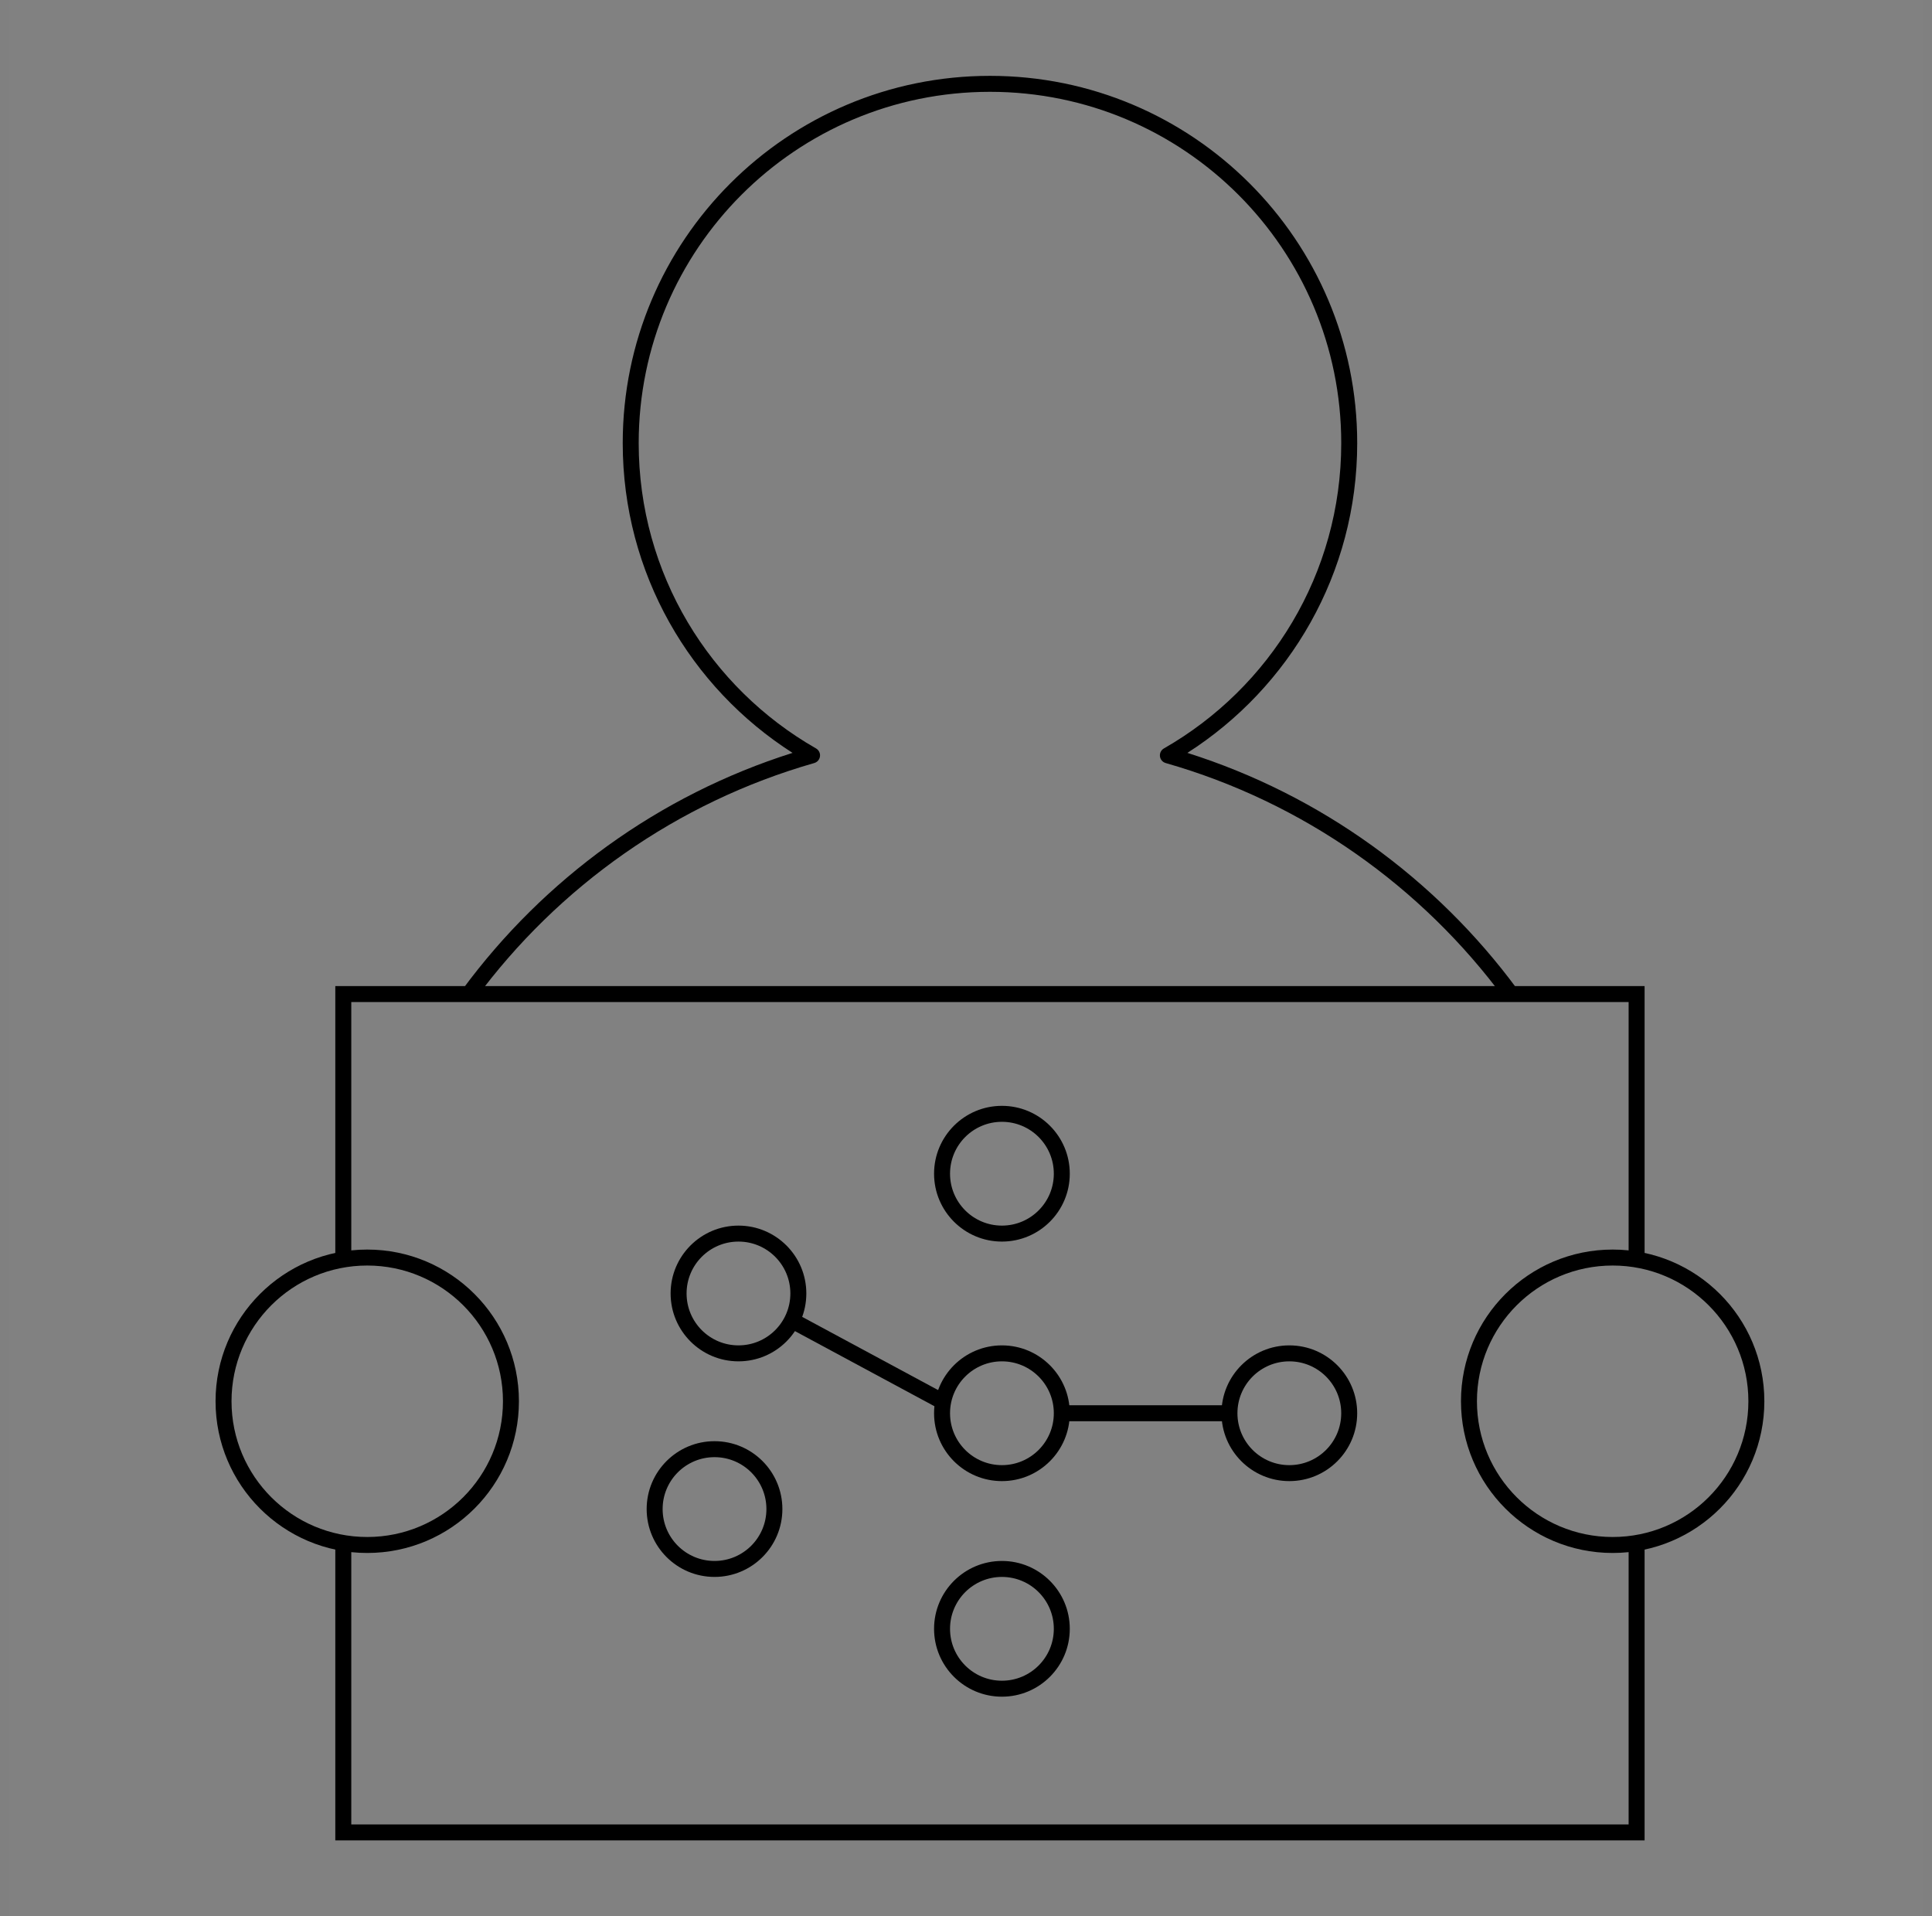 <svg width="121" height="120" viewBox="0 0 121 120" fill="none" xmlns="http://www.w3.org/2000/svg">
<rect x="0" y="0" width="121" height="120" fill="#808080" stroke="none"/>
<rect width="120" height="120" transform="translate(0.5)" fill="white" fill-opacity="0.01" style="mix-blend-mode:multiply"/>
<path fill-rule="evenodd" clip-rule="evenodd" d="M21 61.75H103V78.75H102V62.75H22V78.75H21V61.75ZM22 114.25V96.75H21V115.25H103V96.75H102V114.25H22Z" fill="black"/>
<path fill-rule="evenodd" clip-rule="evenodd" d="M23 79.25C18.306 79.25 14.5 83.056 14.5 87.75C14.5 92.444 18.306 96.25 23 96.25C27.694 96.25 31.5 92.444 31.5 87.75C31.5 83.056 27.694 79.25 23 79.25ZM13.5 87.75C13.5 82.503 17.753 78.25 23 78.25C28.247 78.25 32.5 82.503 32.5 87.75C32.5 92.997 28.247 97.25 23 97.25C17.753 97.25 13.5 92.997 13.5 87.75Z" fill="black"/>
<path fill-rule="evenodd" clip-rule="evenodd" d="M101 79.25C96.306 79.25 92.5 83.056 92.5 87.75C92.5 92.444 96.306 96.25 101 96.25C105.694 96.25 109.5 92.444 109.5 87.75C109.5 83.056 105.694 79.25 101 79.25ZM91.5 87.75C91.5 82.503 95.753 78.25 101 78.25C106.247 78.25 110.5 82.503 110.5 87.75C110.5 92.997 106.247 97.25 101 97.25C95.753 97.25 91.5 92.997 91.5 87.75Z" fill="black"/>
<path fill-rule="evenodd" clip-rule="evenodd" d="M62.001 5.75C49.851 5.75 40.001 15.6 40.001 27.75C40.001 35.936 44.472 43.078 51.107 46.868C51.282 46.968 51.38 47.162 51.355 47.362C51.331 47.562 51.19 47.727 50.996 47.783C42.384 50.242 34.958 55.516 29.777 62.547L28.973 61.953C34.063 55.045 41.269 49.791 49.637 47.147C43.243 43.063 39.001 35.902 39.001 27.75C39.001 15.047 49.299 4.75 62.001 4.75C74.704 4.75 85.001 15.047 85.001 27.75C85.001 35.902 80.76 43.063 74.365 47.147C82.733 49.791 89.939 55.045 95.03 61.953L94.225 62.547C89.044 55.516 81.618 50.242 73.006 47.783C72.812 47.727 72.671 47.562 72.647 47.362C72.623 47.162 72.721 46.968 72.895 46.868C79.531 43.078 84.001 35.936 84.001 27.75C84.001 15.6 74.151 5.75 62.001 5.75Z" fill="black"/>
<path fill-rule="evenodd" clip-rule="evenodd" d="M46.25 77.75C44.455 77.75 43 79.205 43 81C43 82.795 44.455 84.25 46.25 84.25C48.045 84.25 49.5 82.795 49.5 81C49.5 79.205 48.045 77.75 46.25 77.75ZM42 81C42 78.653 43.903 76.75 46.25 76.75C48.597 76.75 50.5 78.653 50.5 81C50.5 83.347 48.597 85.25 46.25 85.25C43.903 85.25 42 83.347 42 81Z" fill="black"/>
<path fill-rule="evenodd" clip-rule="evenodd" d="M62.75 70.25C60.955 70.25 59.5 71.705 59.5 73.5C59.5 75.295 60.955 76.75 62.75 76.75C64.545 76.75 66 75.295 66 73.5C66 71.705 64.545 70.25 62.75 70.25ZM58.5 73.5C58.5 71.153 60.403 69.25 62.75 69.25C65.097 69.25 67 71.153 67 73.5C67 75.847 65.097 77.75 62.75 77.75C60.403 77.75 58.5 75.847 58.5 73.5Z" fill="black"/>
<path fill-rule="evenodd" clip-rule="evenodd" d="M44.75 91.25C42.955 91.25 41.5 92.705 41.5 94.5C41.5 96.295 42.955 97.75 44.75 97.75C46.545 97.75 48 96.295 48 94.5C48 92.705 46.545 91.25 44.75 91.25ZM40.5 94.5C40.5 92.153 42.403 90.25 44.75 90.25C47.097 90.25 49 92.153 49 94.5C49 96.847 47.097 98.75 44.75 98.75C42.403 98.75 40.5 96.847 40.5 94.5Z" fill="black"/>
<path fill-rule="evenodd" clip-rule="evenodd" d="M62.75 98.75C60.955 98.75 59.5 100.205 59.5 102C59.5 103.795 60.955 105.25 62.75 105.25C64.545 105.25 66 103.795 66 102C66 100.205 64.545 98.75 62.75 98.75ZM58.5 102C58.5 99.653 60.403 97.75 62.75 97.75C65.097 97.75 67 99.653 67 102C67 104.347 65.097 106.25 62.75 106.25C60.403 106.25 58.5 104.347 58.5 102Z" fill="black"/>
<path fill-rule="evenodd" clip-rule="evenodd" d="M80.75 85.25C78.955 85.25 77.5 86.705 77.5 88.5C77.5 90.295 78.955 91.75 80.75 91.75C82.545 91.75 84 90.295 84 88.5C84 86.705 82.545 85.25 80.75 85.25ZM76.5 88.5C76.5 86.153 78.403 84.25 80.75 84.25C83.097 84.25 85 86.153 85 88.5C85 90.847 83.097 92.75 80.75 92.75C78.403 92.75 76.5 90.847 76.5 88.5Z" fill="black"/>
<path fill-rule="evenodd" clip-rule="evenodd" d="M62.75 85.25C60.955 85.25 59.5 86.705 59.5 88.5C59.5 90.295 60.955 91.75 62.75 91.75C64.545 91.75 66 90.295 66 88.5C66 86.705 64.545 85.25 62.75 85.25ZM58.5 88.5C58.5 86.153 60.403 84.25 62.75 84.25C65.097 84.25 67 86.153 67 88.5C67 90.847 65.097 92.75 62.75 92.75C60.403 92.75 58.5 90.847 58.5 88.5Z" fill="black"/>
<path fill-rule="evenodd" clip-rule="evenodd" d="M66.5 88H77V89H66.5V88Z" fill="black"/>
<path fill-rule="evenodd" clip-rule="evenodd" d="M49.487 82.06L59.237 87.31L58.763 88.19L49.013 82.94L49.487 82.06Z" fill="black"/>
</svg>
